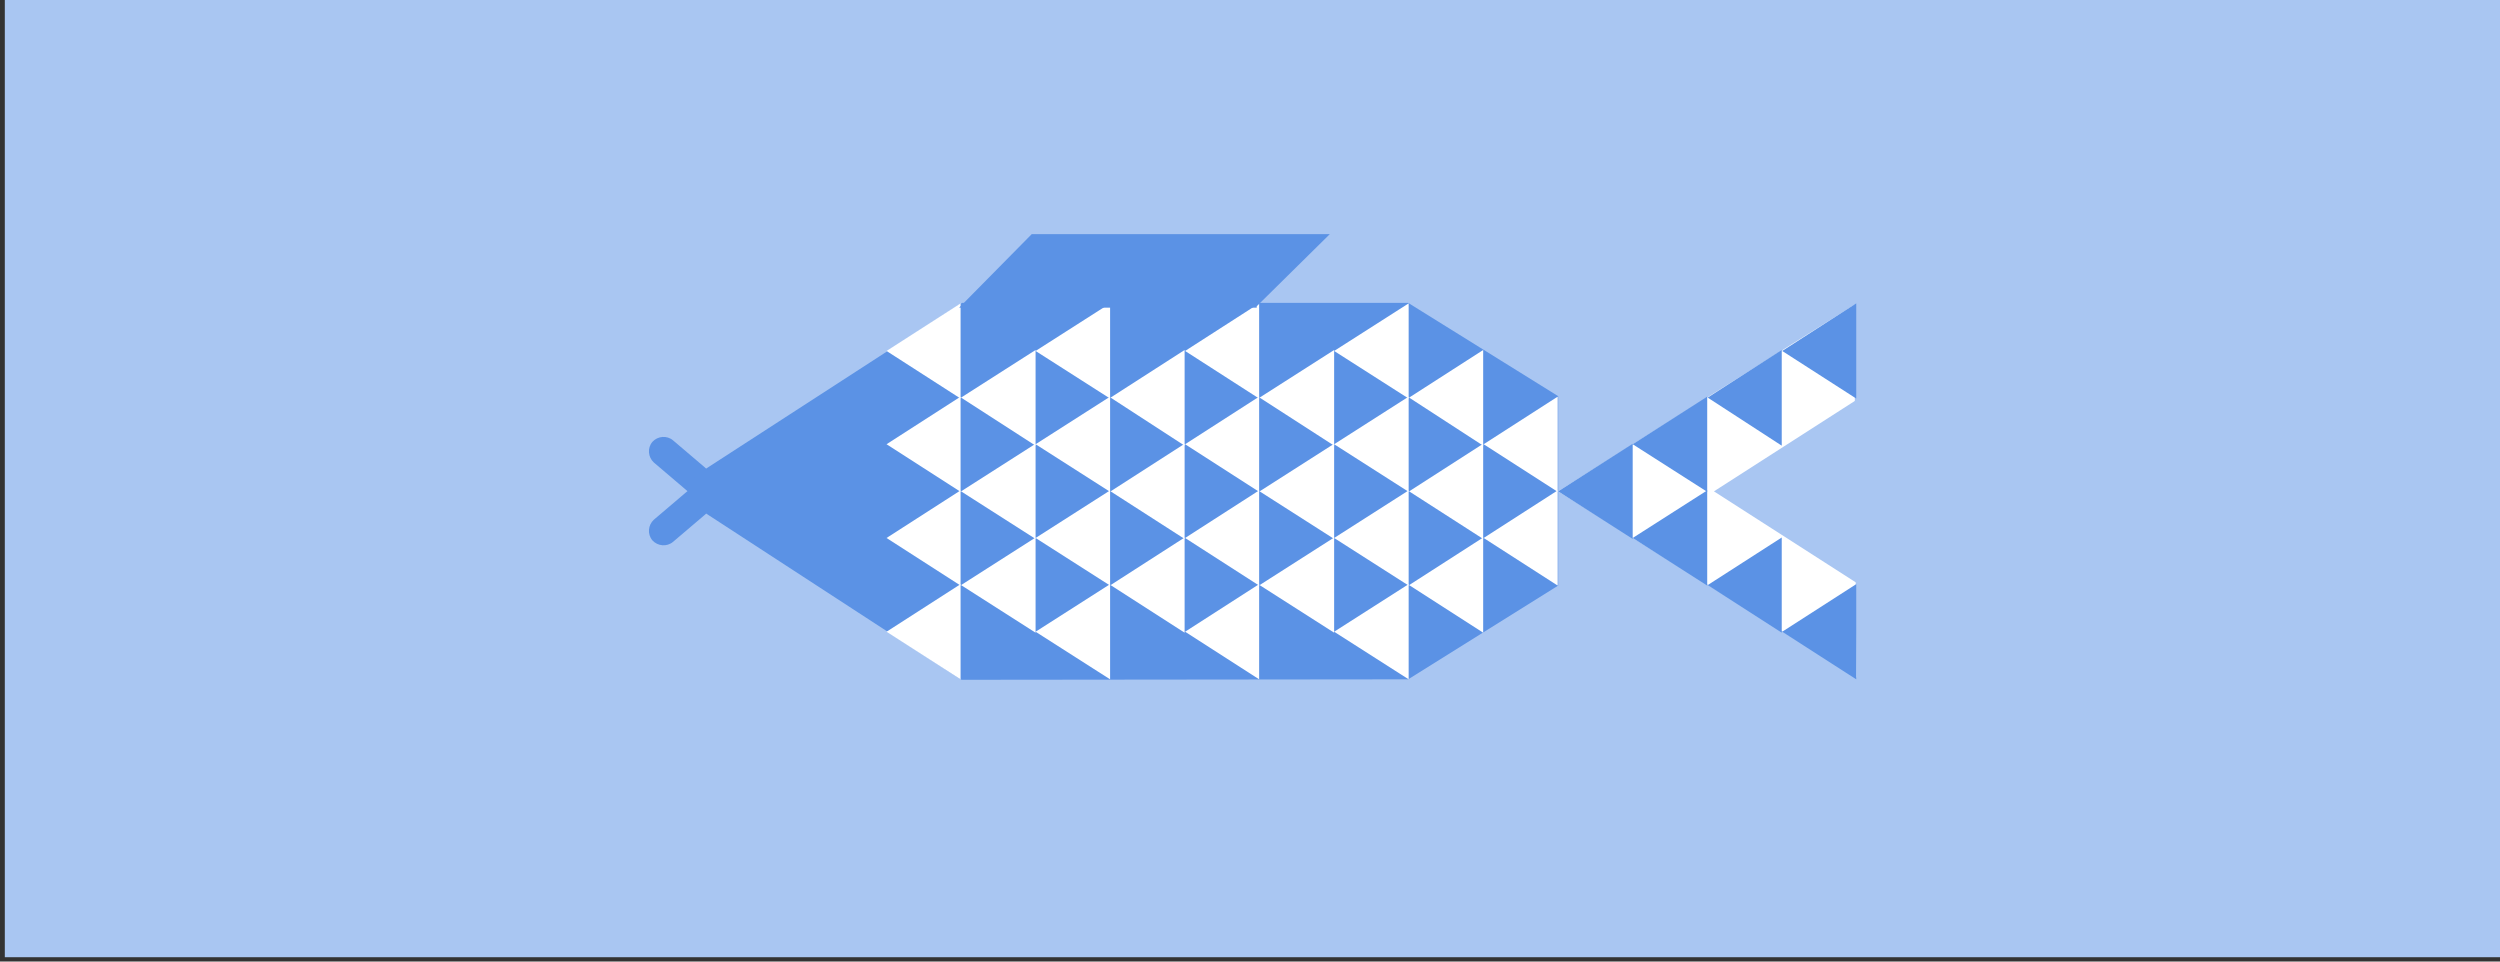 <?xml version="1.0" encoding="utf-8"?>
<!DOCTYPE svg PUBLIC "-//W3C//DTD SVG 1.1//EN" "http://www.w3.org/Graphics/SVG/1.1/DTD/svg11.dtd">
<svg version="1.1" xmlns="http://www.w3.org/2000/svg" xmlns:xlink="http://www.w3.org/1999/xlink" x="0px" y="0px" width="520px"
	 height="100%" viewBox="0 0 520 200" enable-background="new 0 0 520 200" xml:space="preserve" preserveAspectRatio="none">
<rect x="0" y="0" width="520" height="200" fill="#333333" stroke="none"/>
<g id="FONDS">
	<rect x="1" y="-0.9" fill="#A9C6F2" width="520" height="200"/>
</g>
<g id="ILLUS">
	<g>
		<path fill="#5B92E5" d="M147,101.6c1.1-1.3,0.9-3.2-0.3-4.3l-6.7-5.7c-1.3-1.1-3.2-0.9-4.3,0.3l0,0c-1.1,1.3-0.9,3.2,0.3,4.3
			l6.7,5.7C143.9,103.1,145.9,102.9,147,101.6L147,101.6z"/>
		<g>
			<g>
				<g>
					<polygon fill="#FFFFFF" points="324.1,102.2 385.7,63.4 386.1,140.9 					"/>
					<polygon fill="#5B92E5" points="339.6,92.3 339.6,112.1 324.1,102.2 					"/>
					<polygon fill="#5B92E5" points="355.1,82.5 355.1,102.3 339.6,92.4 					"/>
					<polygon fill="#5B92E5" points="355.1,102 355.1,121.8 339.6,111.9 					"/>
					<g>
						<polygon fill="#5B92E5" points="370.6,72.8 370.6,92.7 355.2,82.7 						"/>
						<polygon fill="#A9C6F2" points="387.2,82.5 387.2,121.9 356.5,102.2 						"/>
						<polygon fill="#5B92E5" points="370.6,111.8 370.6,131.6 355.2,121.7 						"/>
					</g>
					<polygon fill="#5B92E5" points="386.1,63.1 386.1,82.9 370.7,73 					"/>
					<polygon fill="#5B92E5" points="386.1,121.5 386.1,141.3 370.7,131.4 					"/>
				</g>
				<polygon fill="#5B92E5" points="144.5,99 200.1,63 292.9,63 324.1,82.4 324.1,121.8 292.9,141.3 200,141.4 144.7,105.4 				"/>
				<g>
					<g>
						<polygon fill="#FFFFFF" points="199.8,82.5 199.8,102.3 184.4,92.4 						"/>
						<polygon fill="#FFFFFF" points="199.8,63.1 199.8,82.9 184.4,73 						"/>
						<polygon fill="#FFFFFF" points="199.8,102 199.8,121.8 184.4,111.9 						"/>
						<polygon fill="#FFFFFF" points="199.8,121.5 199.8,141.3 184.4,131.4 						"/>
					</g>
					<g>
						<polygon fill="#FFFFFF" points="215.4,72.8 215.4,92.7 199.9,82.7 						"/>
						<polygon fill="#FFFFFF" points="215.4,92.3 215.4,112.1 199.9,102.2 						"/>
						<polygon fill="#FFFFFF" points="215.4,111.8 215.4,131.6 199.9,121.7 						"/>
					</g>
					<g>
						<polygon fill="#FFFFFF" points="230.9,82.5 230.9,102.3 215.4,92.4 						"/>
						<polygon fill="#FFFFFF" points="230.9,63.1 230.9,82.9 215.4,73 						"/>
						<polygon fill="#FFFFFF" points="230.9,102 230.9,121.8 215.4,111.9 						"/>
						<polygon fill="#FFFFFF" points="230.9,121.5 230.9,141.3 215.4,131.4 						"/>
					</g>
					<g>
						<polygon fill="#FFFFFF" points="246.4,72.8 246.4,92.7 231,82.7 						"/>
						<polygon fill="#FFFFFF" points="246.4,92.3 246.4,112.1 231,102.2 						"/>
						<polygon fill="#FFFFFF" points="246.4,111.8 246.4,131.6 231,121.7 						"/>
					</g>
					<polygon fill="#FFFFFF" points="261.9,82.5 261.9,102.3 246.5,92.4 					"/>
					<polygon fill="#FFFFFF" points="261.9,63.1 261.9,82.9 246.5,73 					"/>
					<polygon fill="#FFFFFF" points="261.9,102 261.9,121.8 246.5,111.9 					"/>
					<polygon fill="#FFFFFF" points="261.9,121.5 261.9,141.3 246.5,131.4 					"/>
					<g>
						<polygon fill="#FFFFFF" points="277.5,72.8 277.5,92.7 262,82.7 						"/>
						<polygon fill="#FFFFFF" points="277.5,92.3 277.5,112.1 262,102.2 						"/>
						<polygon fill="#FFFFFF" points="277.5,111.8 277.5,131.6 262,121.7 						"/>
					</g>
					<g>
						<polygon fill="#FFFFFF" points="293,82.5 293,102.3 277.5,92.4 						"/>
						<polygon fill="#FFFFFF" points="293,63.1 293,82.9 277.5,73 						"/>
						<polygon fill="#FFFFFF" points="293,102 293,121.8 277.5,111.9 						"/>
						<polygon fill="#FFFFFF" points="293,121.5 293,141.3 277.5,131.4 						"/>
					</g>
					<g>
						<polygon fill="#FFFFFF" points="308.5,72.8 308.5,92.7 293.1,82.7 						"/>
						<polygon fill="#FFFFFF" points="308.5,92.3 308.5,112.1 293.1,102.2 						"/>
						<polygon fill="#FFFFFF" points="308.5,111.8 308.5,131.6 293.1,121.7 						"/>
					</g>
					<g>
						<polygon fill="#FFFFFF" points="324,82.5 324,102.3 308.6,92.4 						"/>
						<polygon fill="#FFFFFF" points="324,102 324,121.8 308.6,111.9 						"/>
					</g>
				</g>
				<path fill="#5B92E5" d="M147,102.7c1.1,1.3,0.9,3.2-0.3,4.3l-6.7,5.7c-1.3,1.1-3.2,0.9-4.3-0.3l0,0c-1.1-1.3-0.9-3.2,0.3-4.3
					l6.7-5.7C143.9,101.3,145.9,101.4,147,102.7L147,102.7z"/>
			</g>
			<polygon fill="#5B92E5" points="261.4,63.7 261.4,64 199.5,64 214.6,48.7 276.6,48.7 			"/>
		</g>
	</g>
</g>
</svg>
